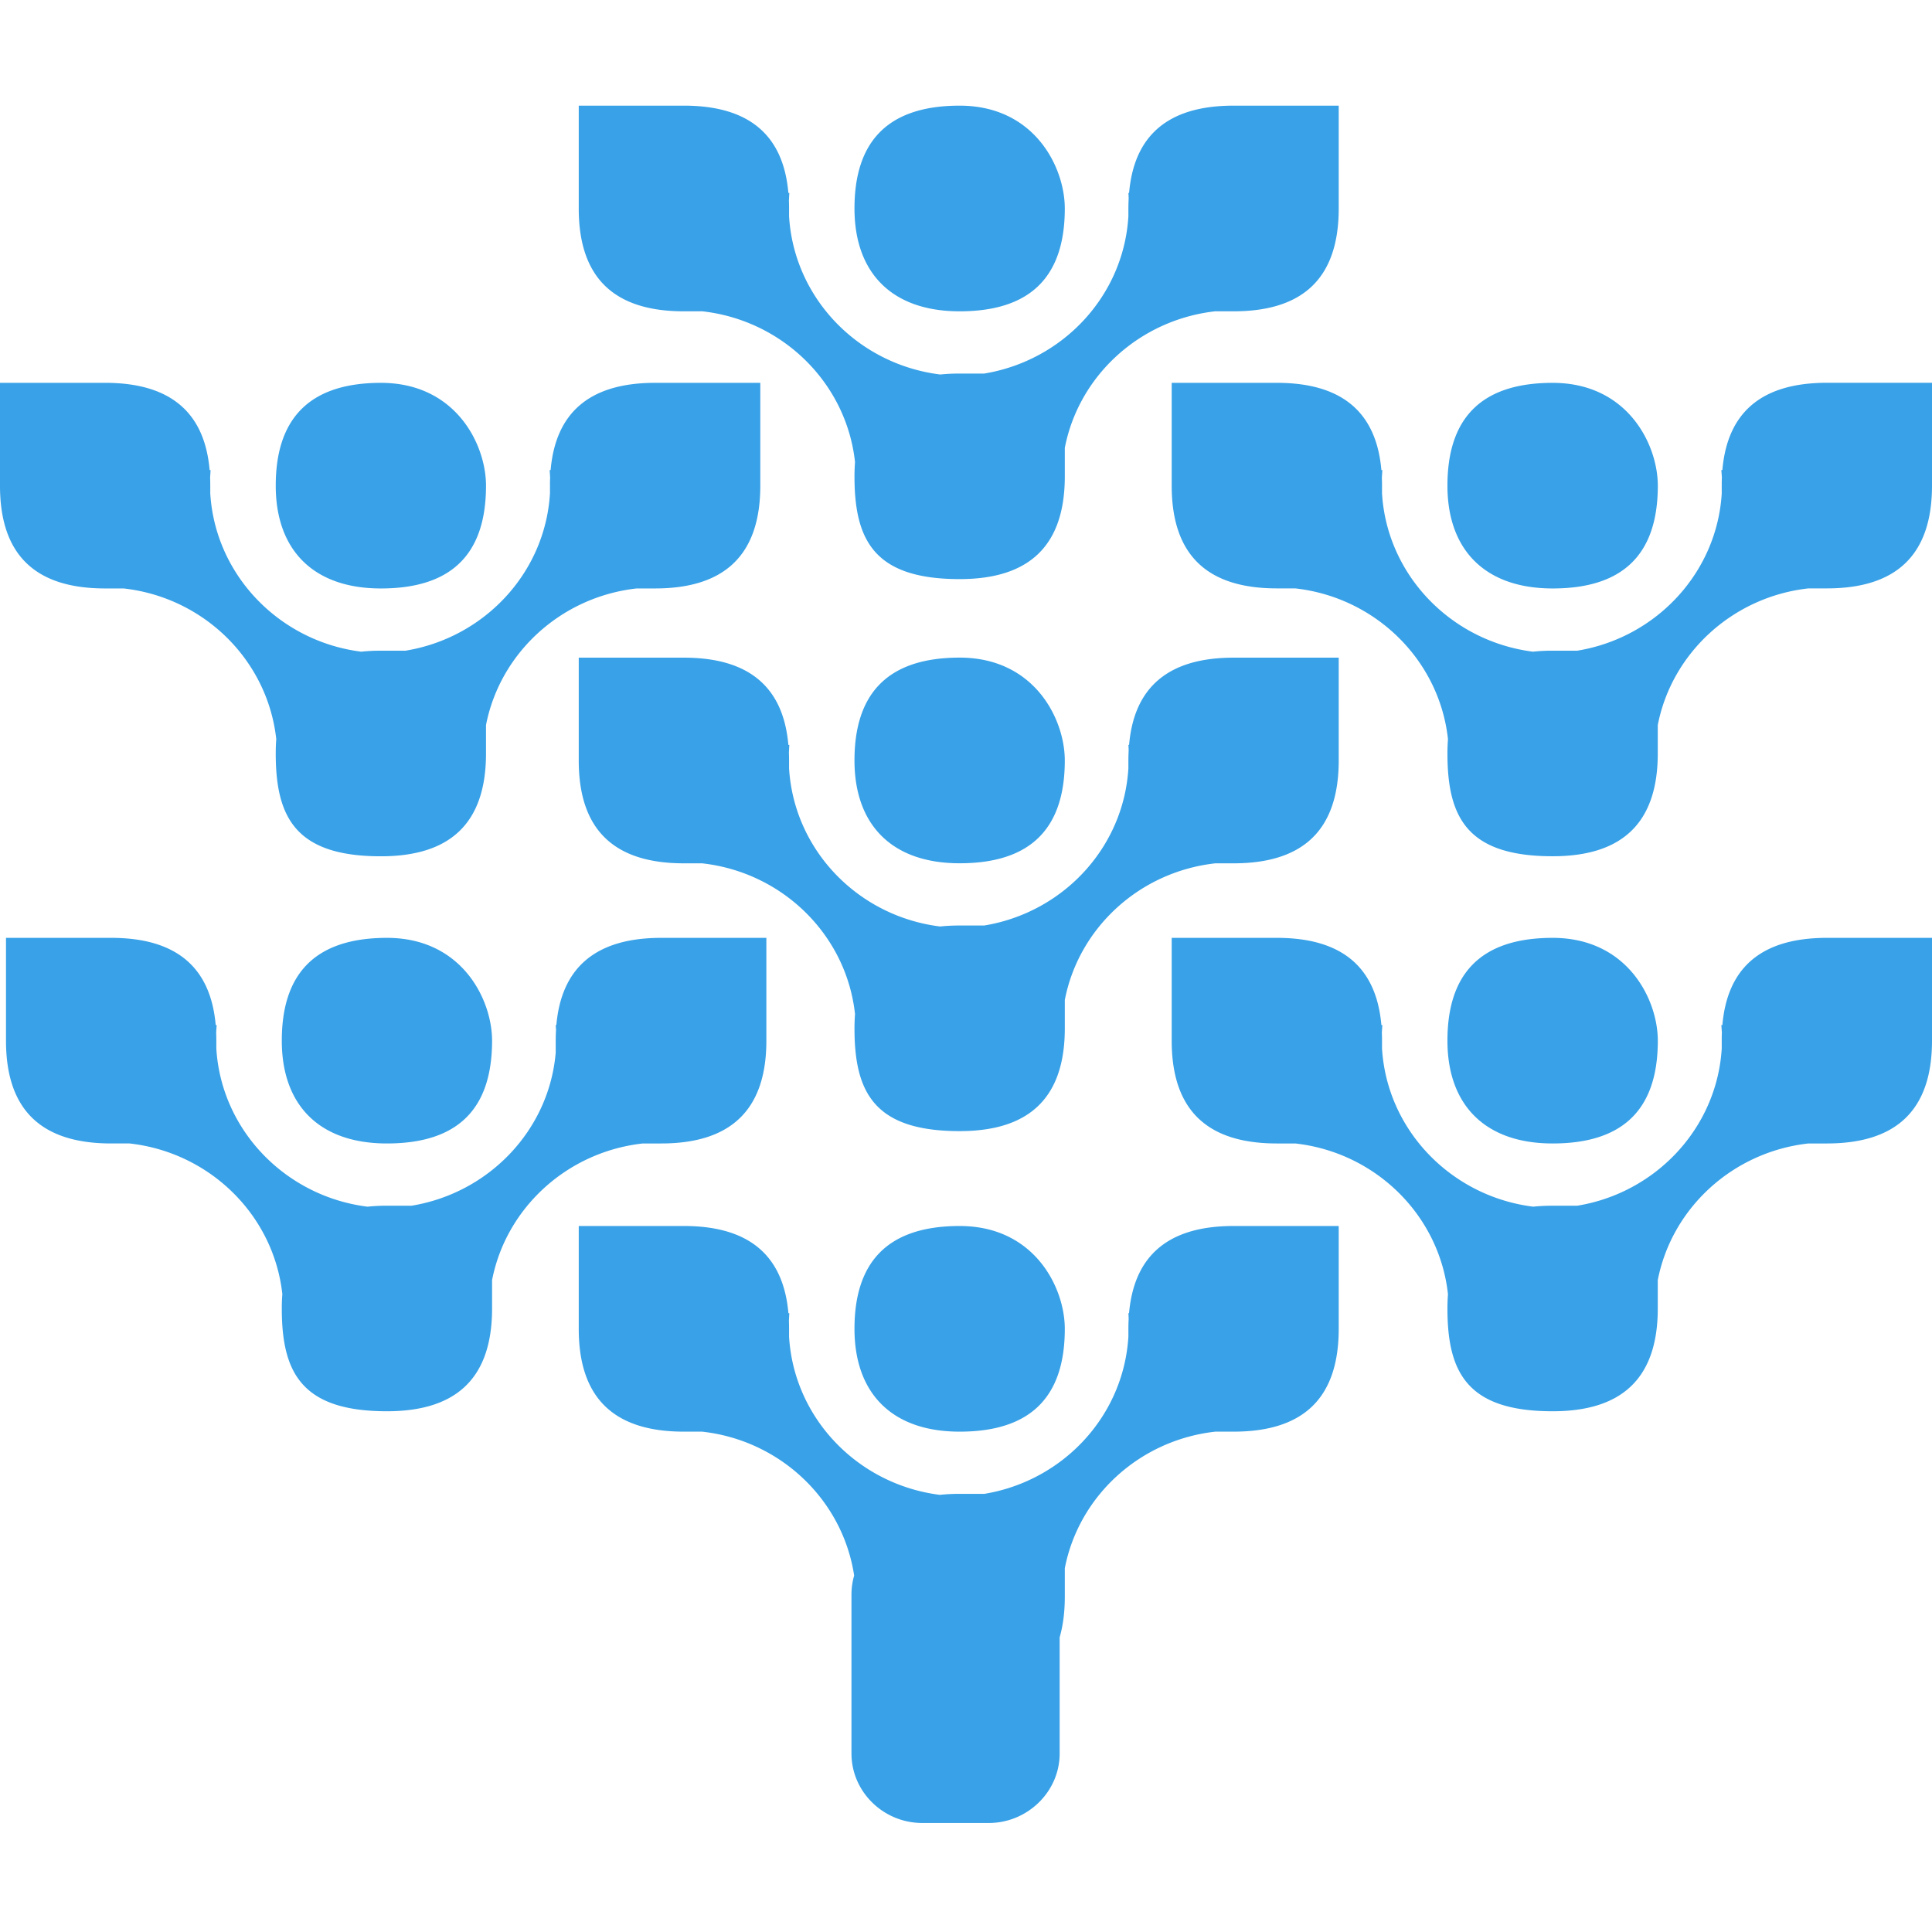 <?xml version="1.0" encoding="utf-8"?>
<!-- Generator: www.svgicons.com -->
<svg xmlns="http://www.w3.org/2000/svg" width="800" height="800" viewBox="0 0 256 228">
<path fill="#38A1E7" d="M90.624 148.452c9.08 0 13.212 4.316 13.845 11.555h.121a42.41 42.41 0 0 0-.057 1.01c.015.341.022.697.022 1.06v1.038c.647 10.823 9.116 19.59 19.982 20.963c.825-.092 1.7-.135 2.617-.135h3.285c10.432-1.728 18.446-10.311 19.08-20.835v-1.032c0-.448.013-.874.035-1.3a16.213 16.213 0 0 0-.036-.769h.086c.64-7.239 4.764-11.555 13.852-11.555h13.93v13.624c0 9.401-4.899 13.625-13.937 13.625h-2.41c-10.035 1.117-18.091 8.534-19.947 18.098v3.769c0 2.04-.235 3.833-.683 5.39v15.396c0 5.056-4.26 9.202-9.401 9.202h-8.79c-5.176 0-9.393-4.146-9.393-9.202v-21.07c0-.868.12-1.707.355-2.51c-1.514-10.027-9.77-17.92-20.145-19.073h-2.418c-9.031 0-13.93-4.224-13.93-13.625v-13.624zm36.537 0c9.913 0 13.93 8.163 13.93 13.624c0 9.401-4.906 13.625-13.937 13.625c-9.031 0-13.93-5.148-13.93-13.625c0-8.476 4.017-13.624 13.937-13.624m-112.427-38.18c9.081 0 13.213 4.316 13.846 11.548h.128c-.022.342-.05.676-.064 1.017c.014.349.02.697.02 1.06v1.031c.655 10.83 9.174 19.605 20.033 20.964a24.46 24.46 0 0 1 2.574-.128h3.264c10.254-1.686 18.226-10.006 19.1-20.288v-1.58c0-.497.015-.973.043-1.443l-.042-.633h.085c.64-7.232 4.807-11.548 13.888-11.548h13.938v13.625c0 9.4-4.943 13.618-13.938 13.618h-2.44c-10.019 1.116-18.104 8.533-19.967 18.105v3.761c0 9.401-4.893 13.618-13.93 13.618c-11.322 0-13.932-5.141-13.932-13.618c0-.654.022-1.28.072-1.898c-1.138-10.454-9.586-18.78-20.239-19.968h-2.439c-9.03 0-13.938-4.217-13.938-13.618v-13.625zm154.46 0c9.082 0 13.213 4.316 13.846 11.548h.128c-.021.342-.05.676-.064 1.017c.014.349.021.697.021 1.06v1.031c.647 10.707 8.981 19.406 19.663 20.914l.366.049l.491-.046a25.49 25.49 0 0 1 2.087-.081h3.264c10.432-1.707 18.503-10.304 19.143-20.836v-1.031c0-.356 0-.711.021-1.06l-.071-1.017h.135c.633-7.232 4.764-11.548 13.845-11.548H256v13.625c0 9.4-4.935 13.618-13.938 13.618h-2.439c-10.012 1.116-18.098 8.54-19.96 18.112v3.754c0 9.401-4.9 13.618-13.931 13.618c-11.321 0-13.938-5.141-13.938-13.618c0-.654.028-1.28.07-1.898c-1.137-10.454-9.578-18.78-20.23-19.968h-2.44c-9.03 0-13.937-4.217-13.937-13.618v-13.625zm36.538 0c9.92 0 13.937 8.156 13.937 13.625c0 9.4-4.906 13.618-13.937 13.618c-8.996 0-13.938-5.142-13.938-13.618c0-8.484 4.018-13.625 13.938-13.625m-154.454 0c9.913 0 13.924 8.156 13.924 13.625c0 9.275-4.763 13.504-13.572 13.615l-.355.002l-.366-.002c-8.802-.139-13.569-5.255-13.569-13.615c0-8.484 4.018-13.625 13.938-13.625m39.346-37.127c9.074 0 13.212 4.316 13.838 11.555h.128l-.057 1.01c.015.349.022.704.022 1.067v1.031c.654 10.83 9.13 19.598 20.003 20.956a25.073 25.073 0 0 1 2.596-.128h3.257c10.446-1.72 18.474-10.304 19.107-20.835V86.77c0-.441.014-.875.036-1.302a9.244 9.244 0 0 0-.036-.768h.093c.625-7.239 4.764-11.555 13.845-11.555h13.93V86.77c0 9.4-4.899 13.625-13.937 13.625h-2.41c-10.035 1.116-18.091 8.533-19.947 18.105v3.761c0 9.401-4.907 13.618-13.938 13.618c-11.321 0-13.93-5.141-13.93-13.618c0-.654.028-1.28.07-1.898c-1.138-10.454-9.578-18.78-20.26-19.968h-2.417c-9.031 0-13.93-4.224-13.93-13.625V73.145zm36.537-.007c9.913 0 13.93 8.156 13.93 13.625c0 9.4-4.906 13.625-13.937 13.625c-9.031 0-13.93-5.149-13.93-13.625c0-8.477 4.017-13.625 13.937-13.625M13.938 36.728c9.074 0 13.212 4.317 13.838 11.556h.128l-.064 1.01c.014.349.021.697.021 1.06v1.024c.655 10.837 9.174 19.62 20.032 20.978v-.008a24.753 24.753 0 0 1 2.575-.128h3.264c10.439-1.706 18.517-10.31 19.143-20.856v-1.01c0-.356 0-.711.021-1.053a43.96 43.96 0 0 0-.064-1.017h.128c.633-7.239 4.764-11.555 13.845-11.555h13.938v13.625c0 9.4-4.942 13.618-13.938 13.618h-2.439c-10.02 1.116-18.105 8.533-19.968 18.104v3.762c0 9.401-4.892 13.625-13.93 13.625c-11.279 0-13.931-5.141-13.931-13.625c0-.654.021-1.28.071-1.891c-1.138-10.454-9.579-18.788-20.231-19.975H13.93C4.907 63.972 0 59.755 0 50.354V36.729zM256 36.723v13.625c0 9.4-4.935 13.617-13.938 13.617h-2.439c-10.012 1.117-18.098 8.54-19.96 18.112v3.755c0 9.401-4.9 13.625-13.931 13.625c-11.321 0-13.938-5.141-13.938-13.625c0-.654.028-1.28.07-1.899c-1.137-10.453-9.578-18.773-20.23-19.968h-2.44c-9.03 0-13.937-4.216-13.937-13.617V36.729h13.938c9.08 0 13.212 4.316 13.845 11.555h.128l-.064 1.01c.014.349.021.697.021 1.06v1.024c.655 10.837 9.174 19.612 20.032 20.978l-.007-.008a24.793 24.793 0 0 1 2.582-.128h3.264c10.432-1.706 18.503-10.304 19.143-20.835v-1.038c0-.356 0-.711.021-1.06l-.071-1.01h.135c.626-7.239 4.764-11.555 13.845-11.555zm-205.525.007c9.913 0 13.923 8.156 13.923 13.625c0 9.4-4.892 13.618-13.93 13.618c-8.996 0-13.931-5.142-13.931-13.618c0-8.484 4.053-13.625 13.938-13.625m155.257 0c9.92 0 13.937 8.156 13.937 13.625c0 9.4-4.906 13.618-13.937 13.618c-8.996 0-13.938-5.142-13.938-13.618c0-8.484 4.018-13.625 13.938-13.625M90.624 0c9.08 0 13.212 4.316 13.838 11.556h.128l-.057 1.01c.015.348.022.696.022 1.059v1.038c.654 10.83 9.13 19.598 20.003 20.957v.007a25.073 25.073 0 0 1 2.596-.128h3.257c10.446-1.721 18.474-10.304 19.107-20.836v-1.031c0-.44.014-.875.036-1.301a9.244 9.244 0 0 0-.036-.768h.093C150.236 4.316 154.375 0 163.456 0h13.93v13.625c0 9.4-4.899 13.625-13.937 13.625h-2.446c-10.02 1.138-18.063 8.547-19.911 18.098v3.768c0 9.401-4.907 13.618-13.938 13.618c-11.321 0-13.93-5.148-13.93-13.618c0-.654.028-1.28.07-1.898c-1.138-10.446-9.557-18.766-20.224-19.968h-2.453c-9.031 0-13.93-4.224-13.93-13.625V0zm36.537 0c9.913 0 13.93 8.156 13.93 13.625c0 9.4-4.906 13.625-13.937 13.625c-9.031 0-13.93-5.149-13.93-13.625C113.223 5.148 117.24 0 127.16 0"/>
</svg>